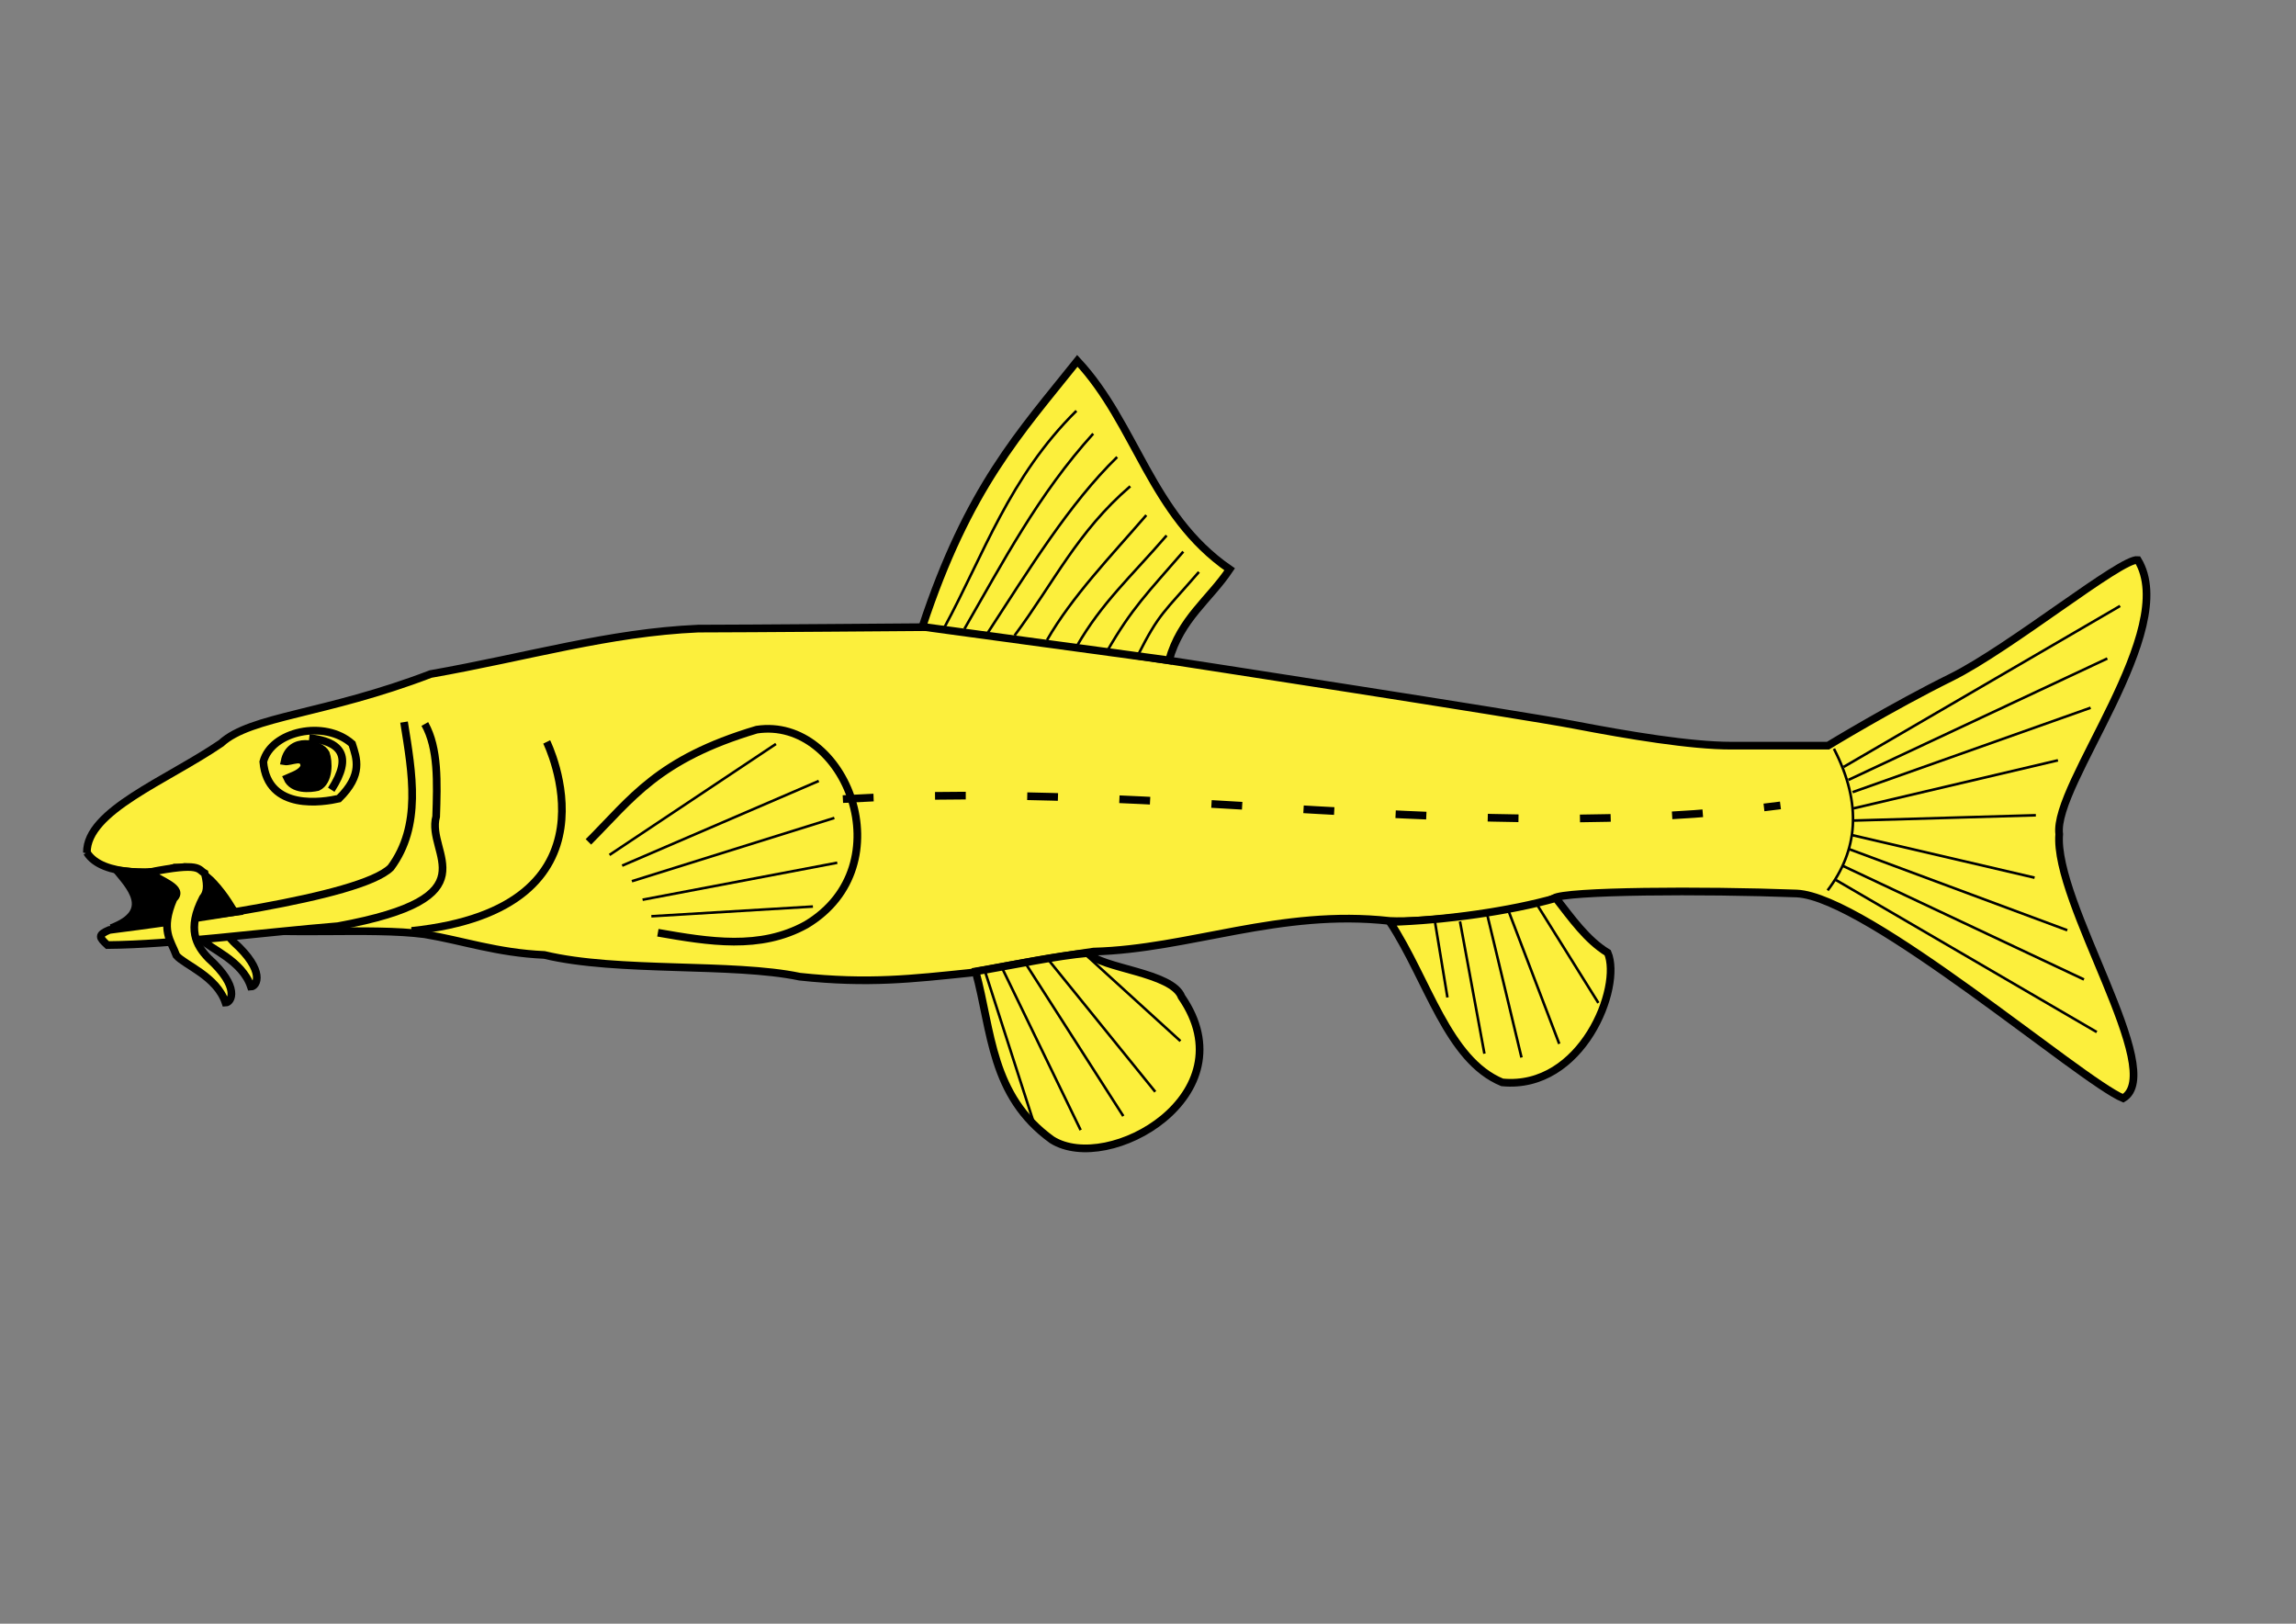<?xml version="1.0" encoding="UTF-8" standalone="no"?>
<!-- Created with Inkscape (http://www.inkscape.org/) -->

<svg
   xmlns:dc="http://purl.org/dc/elements/1.1/"
   xmlns:cc="http://creativecommons.org/ns#"
   xmlns:rdf="http://www.w3.org/1999/02/22-rdf-syntax-ns#"
   xmlns:svg="http://www.w3.org/2000/svg"
   xmlns="http://www.w3.org/2000/svg"
   xmlns:sodipodi="http://sodipodi.sourceforge.net/DTD/sodipodi-0.dtd"
   xmlns:inkscape="http://www.inkscape.org/namespaces/inkscape"
   width="1052.362"
   height="744.094"
   id="svg2"
   version="1.1"
   inkscape:version="0.48.5 r10040"
   sodipodi:docname="goujon.svg">
  <rect width="100%" height="100%" fill="#808080" stroke="none"/>
  <defs
     id="defs4">
    <inkscape:perspective
       id="perspective2969"
       inkscape:persp3d-origin="372.04724 : 350.78739 : 1"
       inkscape:vp_z="744.09448 : 526.18109 : 1"
       inkscape:vp_y="0 : 1000 : 0"
       inkscape:vp_x="0 : 526.18109 : 1"
       sodipodi:type="inkscape:persp3d" />
  </defs>
  <sodipodi:namedview
     id="base"
     pagecolor="#ffffff"
     bordercolor="#666666"
     borderopacity="1.0"
     inkscape:pageopacity="0.0"
     inkscape:pageshadow="2"
     inkscape:zoom="0.55494202"
     inkscape:cx="372.04724"
     inkscape:cy="526.18109"
     inkscape:document-units="px"
     inkscape:current-layer="layer1"
     showgrid="false"
     inkscape:window-width="1536"
     inkscape:window-height="801"
     inkscape:window-x="-8"
     inkscape:window-y="-8"
     inkscape:window-maximized="1"
     showguides="true"
     inkscape:guide-bbox="true" />
  <g
     inkscape:label="Calque 1"
     inkscape:groupmode="layer"
     id="layer1"
     transform="translate(0,-308.268)">
    <g
       id="g21158"
       transform="matrix(1.174,0,0,1.174,-21.768,-118.292)">
      <path
         style="fill:#fcef3c;stroke:#000000;stroke-width:3;stroke-linecap:butt;stroke-linejoin:miter;stroke-miterlimit:4;stroke-opacity:1;stroke-dasharray:none"
         d="m 86.62,697.589 c 4.227,3.339 14.176,6.106 9.589,10.326 -5.291,12.329 -1.017,16.287 1.106,22.128 3.286,3.791 15.691,8.077 19.178,18.44 2.36,-0.044 5.84,-6.08 -6.638,-17.334 -4.866,-5.022 -8.493,-11.525 -2.213,-23.603 1.382,-1.644 2.205,-4.051 0.738,-9.589 -2.823,-1.522 -1.228,-4.439 -21.759,-0.369 z"
         id="path21060"
         inkscape:connector-curvature="0"
         sodipodi:nodetypes="cccccccc" />
      <path
         sodipodi:nodetypes="cccccccccscccccccccccccc"
         id="path2109"
         d="m 52.47,696.118 c -0.117,-16.295 30.969,-28.036 52.399,-42.654 11.648,-10.704 40.397,-11.156 81.796,-27.015 38.124,-6.755 69.613,-16.203 104.417,-17.735 16.649,0 89.838,-0.579 89.838,-0.579 34.675,2.523 63.534,8.613 94.923,13.151 0,0 136.119,20.947 157.393,25.032 21.274,4.085 45.383,8.09 61.107,8.09 15.724,0 37.876,0 37.876,0 0,0 24.962,-15.205 48.086,-26.642 23.124,-11.437 66.386,-46.665 72.861,-45.848 16.682,27.41 -33.201,87.699 -30.676,107.04 -2.235,26.654 42.437,92.837 24.954,103.091 -16.242,-6.679 -99.991,-78.659 -127.426,-79.931 -36.439,-1.386 -90.567,-1.081 -94.793,1.849 -10.618,5.538 -51.743,9.601 -64.102,8.86 -42.943,-4.796 -78.178,10.989 -115.656,11.96 -23.124,3.268 -47.935,8.272 -47.935,8.272 -22.715,2.354 -40.008,4.412 -66.761,1.531 -26.232,-5.522 -71.103,-1.588 -99.709,-8.487 -18.499,-0.817 -31.907,-5.616 -46.706,-8.067 -21.166,-2.809 -57.22,0.63 -71.387,-2.725 -4.308,-9.783 -13.199,-23.17 -22.326,-23.52 -10.912,2.894 -32.297,3.917 -38.174,-5.672 z"
         style="fill:#fcef3c;stroke:#000000;stroke-width:3;stroke-linecap:butt;stroke-linejoin:miter;stroke-miterlimit:4;stroke-opacity:1;stroke-dasharray:none"
         inkscape:connector-curvature="0" />
      <path
         sodipodi:nodetypes="ccccccc"
         inkscape:connector-curvature="0"
         id="path21046"
         d="m 184.399,645.946 c 5.321,9.484 4.862,22.82 4.426,36.142 -4.059,14.806 22.899,31.55 -38.355,42.781 -29.996,2.459 -64.51,7.177 -89.987,7.376 -3.196,-2.95 -3.934,-3.934 0.738,-5.901 23.744,-3.091 97.812,-12.358 109.902,-24.341 12.072,-16.344 8.407,-36.622 5.163,-56.795"
         style="fill:#fcef3c;stroke:#000000;stroke-width:3;stroke-linecap:butt;stroke-linejoin:miter;stroke-miterlimit:4;stroke-opacity:1;stroke-dasharray:none" />
      <path
         sodipodi:nodetypes="cc"
         inkscape:connector-curvature="0"
         id="path21048"
         d="m 179.236,726.713 c 84.824,-8.851 52.738,-73.76 52.738,-73.76"
         style="fill:#fcef3c;stroke:#000000;stroke-width:3;stroke-linecap:butt;stroke-linejoin:miter;stroke-miterlimit:4;stroke-opacity:1;stroke-dasharray:none" />
      <path
         sodipodi:nodetypes="ccccc"
         inkscape:connector-curvature="0"
         id="path21050"
         d="m 64.171,703.11 c 4.406,5.498 15.129,16.05 -2.213,22.497 l 48.313,-6.27 c -6.957,-6.357 -7.016,-17.105 -23.603,-17.334 -7.499,3.053 -14.998,1.841 -22.497,1.106 z"
         style="fill:#000000;stroke:#000000;stroke-width:3;stroke-linecap:butt;stroke-linejoin:miter;stroke-miterlimit:4;stroke-opacity:1;stroke-dasharray:none" />
      <path
         sodipodi:nodetypes="cccccccc"
         inkscape:connector-curvature="0"
         id="path21052"
         d="m 76.71,703.847 c 4.227,3.339 14.176,6.106 9.589,10.326 -5.291,12.329 -1.017,16.287 1.106,22.128 3.286,3.791 15.691,8.077 19.178,18.44 2.36,-0.044 5.84,-6.08 -6.638,-17.334 -4.866,-5.022 -8.493,-11.525 -2.213,-23.603 1.382,-1.644 2.205,-4.051 0.738,-9.589 -2.823,-1.522 -1.228,-4.439 -21.759,-0.369 z"
         style="fill:#fcef3c;stroke:#000000;stroke-width:3;stroke-linecap:butt;stroke-linejoin:miter;stroke-miterlimit:4;stroke-opacity:1;stroke-dasharray:none" />
      <path
         sodipodi:nodetypes="cccc"
         inkscape:connector-curvature="0"
         id="path21054"
         d="m 121.335,660.698 c 3.166,-12.003 23.972,-16.556 34.667,-7.007 1.797,5.68 4.396,11.993 -5.163,21.39 -5.837,1.332 -27.864,5.129 -29.504,-14.383 z"
         style="fill:#fcef3c;stroke:#000000;stroke-width:3;stroke-linecap:butt;stroke-linejoin:miter;stroke-miterlimit:4;stroke-opacity:1;stroke-dasharray:none" />
      <path
         style="fill:#000000;stroke:#000000;stroke-width:3;stroke-linecap:butt;stroke-linejoin:miter;stroke-miterlimit:4;stroke-opacity:1;stroke-dasharray:none"
         d="m 137.369,662.475 c -0.145,-4.789 -5.299,-1.523 -7.725,-1.963 2.068,-9.951 14.09,-7.098 16.114,-3.079 1.104,2.968 1.527,10.888 -3.172,13.141 -2.846,0.65 -9.749,1.353 -11.915,-3.493 2.02,-0.94 5.694,-1.89 6.698,-4.605 z"
         id="path21056"
         inkscape:connector-curvature="0"
         sodipodi:nodetypes="cccccc" />
      <path
         sodipodi:nodetypes="cc"
         inkscape:connector-curvature="0"
         id="path21058"
         d="m 139.257,651.413 c 12.068,1.37 17.341,6.705 8.606,20.21"
         style="fill:none;stroke:#000000;stroke-width:3;stroke-linecap:butt;stroke-linejoin:miter;stroke-miterlimit:4;stroke-opacity:1;stroke-dasharray:none" />
      <path
         sodipodi:nodetypes="ccccc"
         inkscape:connector-curvature="0"
         id="path21062"
         d="m 399.437,742.54 c 6.362,23.315 5.874,48.485 29.807,65.732 22.027,13.852 77.055,-17.402 50.591,-55.807 -3.667,-9.667 -31.62,-11.038 -36.412,-17.115 -12.783,1.13 -28.26,4.54 -43.986,7.19 z"
         style="fill:#fcef3c;stroke:#000000;stroke-width:3;stroke-linecap:butt;stroke-linejoin:miter;stroke-miterlimit:4;stroke-opacity:1;stroke-dasharray:none" />
      <path
         sodipodi:nodetypes="ccccc"
         inkscape:connector-curvature="0"
         id="path21064"
         d="m 561.199,723.258 c 21.552,-0.655 47.055,-4.283 64.77,-9.343 6.229,7.955 12.051,16.331 20.244,21.339 5.693,13.292 -9.955,53.63 -41.203,50.591 -21.297,-8.771 -28.983,-40.048 -43.811,-62.587 z"
         style="fill:#fcef3c;stroke:#000000;stroke-width:3;stroke-linecap:butt;stroke-linejoin:miter;stroke-miterlimit:4;stroke-opacity:1;stroke-dasharray:none" />
      <path
         sodipodi:nodetypes="ccccc"
         inkscape:connector-curvature="0"
         id="path21066"
         d="m 378.653,607.993 c 17.895,-54.284 38.08,-75.695 60.501,-103.79 23.011,24.634 28.624,60.15 59.458,81.363 -7.895,11.843 -19.136,19.226 -23.686,35.529 z"
         style="fill:#fcef3c;stroke:#000000;stroke-width:3;stroke-linecap:butt;stroke-linejoin:miter;stroke-miterlimit:4;stroke-opacity:1;stroke-dasharray:none" />
      <path
         sodipodi:nodetypes="cccc"
         inkscape:connector-curvature="0"
         id="path21068"
         d="m 248.263,691.964 c 16.962,-16.944 26.984,-32.267 65.717,-43.811 34.756,-5.244 57.816,53.15 19.298,76.148 -18.022,9.976 -37.95,6.601 -57.893,3.129"
         style="fill:#fcef3c;stroke:#000000;stroke-width:3;stroke-linecap:butt;stroke-linejoin:miter;stroke-miterlimit:4;stroke-opacity:1;stroke-dasharray:none" />
      <g
         id="g21109">
        <path
           style="fill:none;stroke:#000000;stroke-width:1px;stroke-linecap:butt;stroke-linejoin:miter;stroke-opacity:1"
           d="m 256.499,697.063 64.98,-43.32"
           id="path21070"
           inkscape:connector-curvature="0"
           sodipodi:nodetypes="cc" />
        <path
           style="fill:none;stroke:#000000;stroke-width:1px;stroke-linecap:butt;stroke-linejoin:miter;stroke-opacity:1"
           d="m 261.439,701.243 76.76,-33.06"
           id="path21072"
           inkscape:connector-curvature="0"
           sodipodi:nodetypes="cc" />
        <path
           style="fill:none;stroke:#000000;stroke-width:1px;stroke-linecap:butt;stroke-linejoin:miter;stroke-opacity:1"
           d="M 265.239,707.323 344.279,682.623"
           id="path21074"
           inkscape:connector-curvature="0" />
        <path
           style="fill:none;stroke:#000000;stroke-width:1px;stroke-linecap:butt;stroke-linejoin:miter;stroke-opacity:1"
           d="M 269.419,714.543 345.419,700.103"
           id="path21076"
           inkscape:connector-curvature="0" />
        <path
           style="fill:none;stroke:#000000;stroke-width:1px;stroke-linecap:butt;stroke-linejoin:miter;stroke-opacity:1"
           d="m 272.839,721.003 63.08,-3.8"
           id="path21078"
           inkscape:connector-curvature="0" />
      </g>
      <g
         transform="matrix(0.249,0.969,-0.969,0.249,1048.989,158.201)"
         id="g21090">
        <path
           sodipodi:nodetypes="cc"
           inkscape:connector-curvature="0"
           id="path21080"
           d="m 408.416,731 41.883,-27.477"
           style="fill:none;stroke:#000000;stroke-width:1px;stroke-linecap:butt;stroke-linejoin:miter;stroke-opacity:1" />
        <path
           sodipodi:nodetypes="cc"
           inkscape:connector-curvature="0"
           id="path21082"
           d="m 406.33,745.734 60.689,-27.771"
           style="fill:none;stroke:#000000;stroke-width:1px;stroke-linecap:butt;stroke-linejoin:miter;stroke-opacity:1" />
        <path
           sodipodi:nodetypes="cc"
           inkscape:connector-curvature="0"
           id="path21084"
           d="m 405.688,754.596 67.411,-22.194"
           style="fill:none;stroke:#000000;stroke-width:1px;stroke-linecap:butt;stroke-linejoin:miter;stroke-opacity:1" />
        <path
           sodipodi:nodetypes="cc"
           inkscape:connector-curvature="0"
           id="path21086"
           d="M 405.431,763.816 474.239,749.883"
           style="fill:none;stroke:#000000;stroke-width:1px;stroke-linecap:butt;stroke-linejoin:miter;stroke-opacity:1" />
        <path
           sodipodi:nodetypes="cc"
           inkscape:connector-curvature="0"
           id="path21088"
           d="m 404.84,770.619 63.08,-3.8"
           style="fill:none;stroke:#000000;stroke-width:1px;stroke-linecap:butt;stroke-linejoin:miter;stroke-opacity:1" />
      </g>
      <g
         id="g21097"
         transform="matrix(-0.051,0.999,-0.999,-0.051,1368.356,340.859)">
        <path
           style="fill:none;stroke:#000000;stroke-width:1px;stroke-linecap:butt;stroke-linejoin:miter;stroke-opacity:1"
           d="m 413.119,729.453 37.18,-25.93"
           id="path21099"
           inkscape:connector-curvature="0"
           sodipodi:nodetypes="cc" />
        <path
           style="fill:none;stroke:#000000;stroke-width:1px;stroke-linecap:butt;stroke-linejoin:miter;stroke-opacity:1"
           d="m 416.059,740.449 50.96,-22.486"
           id="path21101"
           inkscape:connector-curvature="0"
           sodipodi:nodetypes="cc" />
        <path
           style="fill:none;stroke:#000000;stroke-width:1px;stroke-linecap:butt;stroke-linejoin:miter;stroke-opacity:1"
           d="m 417.563,748.766 55.536,-16.363"
           id="path21103"
           inkscape:connector-curvature="0"
           sodipodi:nodetypes="cc" />
        <path
           style="fill:none;stroke:#000000;stroke-width:1px;stroke-linecap:butt;stroke-linejoin:miter;stroke-opacity:1"
           d="m 421.277,759.085 51.071,-12.149"
           id="path21105"
           inkscape:connector-curvature="0"
           sodipodi:nodetypes="cc" />
        <path
           style="fill:none;stroke:#000000;stroke-width:1px;stroke-linecap:butt;stroke-linejoin:miter;stroke-opacity:1"
           d="m 421.71,768.88 29.461,-6.416"
           id="path21107"
           inkscape:connector-curvature="0"
           sodipodi:nodetypes="cc" />
      </g>
      <g
         transform="matrix(0.808,-0.589,0.589,0.808,-223.111,193.777)"
         id="g21116">
        <path
           sodipodi:nodetypes="cc"
           inkscape:connector-curvature="0"
           id="path21118"
           d="m 248.979,694.601 c 29.4,-14.026 55.088,-32.5 91.58,-38.024"
           style="fill:none;stroke:#000000;stroke-width:1px;stroke-linecap:butt;stroke-linejoin:miter;stroke-opacity:1" />
        <path
           sodipodi:nodetypes="cc"
           inkscape:connector-curvature="0"
           id="path21120"
           d="m 255.07,699.62 c 27.322,-12.116 54.516,-25.537 85.523,-31.958"
           style="fill:none;stroke:#000000;stroke-width:1px;stroke-linecap:butt;stroke-linejoin:miter;stroke-opacity:1" />
        <path
           sodipodi:nodetypes="cc"
           inkscape:connector-curvature="0"
           id="path21122"
           d="m 261.158,706.361 c 28.463,-10.838 55.839,-22.117 81.629,-25.834"
           style="fill:none;stroke:#000000;stroke-width:1px;stroke-linecap:butt;stroke-linejoin:miter;stroke-opacity:1" />
        <path
           sodipodi:nodetypes="cc"
           inkscape:connector-curvature="0"
           id="path21124"
           d="m 269.361,713.242 c 24.66,-7.663 43.583,-18.287 70.832,-20.473"
           style="fill:none;stroke:#000000;stroke-width:1px;stroke-linecap:butt;stroke-linejoin:miter;stroke-opacity:1" />
        <path
           sodipodi:nodetypes="cc"
           inkscape:connector-curvature="0"
           id="path21126"
           d="m 278.551,722.146 c 17.935,-8.021 39.434,-11.774 60.059,-16.576"
           style="fill:none;stroke:#000000;stroke-width:1px;stroke-linecap:butt;stroke-linejoin:miter;stroke-opacity:1" />
        <path
           style="fill:none;stroke:#000000;stroke-width:1px;stroke-linecap:butt;stroke-linejoin:miter;stroke-opacity:1"
           d="m 286.483,730.95 c 17.935,-8.021 33.24,-9.493 53.864,-14.295"
           id="path21128"
           inkscape:connector-curvature="0"
           sodipodi:nodetypes="cc" />
        <path
           sodipodi:nodetypes="cc"
           inkscape:connector-curvature="0"
           id="path21130"
           d="m 294.818,739.544 c 17.935,-8.021 26.45,-9.157 47.074,-13.959"
           style="fill:none;stroke:#000000;stroke-width:1px;stroke-linecap:butt;stroke-linejoin:miter;stroke-opacity:1" />
        <path
           style="fill:none;stroke:#000000;stroke-width:1px;stroke-linecap:butt;stroke-linejoin:miter;stroke-opacity:1"
           d="m 303.962,747.721 c 16.425,-8.366 17.564,-7.328 38.188,-12.13"
           id="path21132"
           inkscape:connector-curvature="0"
           sodipodi:nodetypes="cc" />
      </g>
      <g
         transform="translate(483.958,-28.251)"
         id="g21134">
        <path
           sodipodi:nodetypes="cc"
           inkscape:connector-curvature="0"
           id="path21136"
           d="m 254.328,690.983 107.973,-62.862"
           style="fill:none;stroke:#000000;stroke-width:1px;stroke-linecap:butt;stroke-linejoin:miter;stroke-opacity:1" />
        <path
           sodipodi:nodetypes="cc"
           inkscape:connector-curvature="0"
           id="path21138"
           d="M 256.228,696.032 357.308,648.64"
           style="fill:none;stroke:#000000;stroke-width:1px;stroke-linecap:butt;stroke-linejoin:miter;stroke-opacity:1" />
        <path
           sodipodi:nodetypes="cc"
           inkscape:connector-curvature="0"
           id="path21140"
           d="m 257.857,700.809 92.937,-32.951"
           style="fill:none;stroke:#000000;stroke-width:1px;stroke-linecap:butt;stroke-linejoin:miter;stroke-opacity:1" />
        <path
           sodipodi:nodetypes="cc"
           inkscape:connector-curvature="0"
           id="path21142"
           d="m 258.128,707.16 79.908,-18.783"
           style="fill:none;stroke:#000000;stroke-width:1px;stroke-linecap:butt;stroke-linejoin:miter;stroke-opacity:1" />
        <path
           sodipodi:nodetypes="cc"
           inkscape:connector-curvature="0"
           id="path21144"
           d="m 258.508,711.883 70.897,-2.063"
           style="fill:none;stroke:#000000;stroke-width:1px;stroke-linecap:butt;stroke-linejoin:miter;stroke-opacity:1" />
        <path
           style="fill:none;stroke:#000000;stroke-width:1px;stroke-linecap:butt;stroke-linejoin:miter;stroke-opacity:1"
           d="m 251.288,735.062 101.893,59.388"
           id="path21148"
           inkscape:connector-curvature="0"
           sodipodi:nodetypes="cc" />
        <path
           style="fill:none;stroke:#000000;stroke-width:1px;stroke-linecap:butt;stroke-linejoin:miter;stroke-opacity:1"
           d="M 254.057,729.579 348.188,773.93"
           id="path21150"
           inkscape:connector-curvature="0"
           sodipodi:nodetypes="cc" />
        <path
           style="fill:none;stroke:#000000;stroke-width:1px;stroke-linecap:butt;stroke-linejoin:miter;stroke-opacity:1"
           d="m 256.554,723.065 85.12,31.648"
           id="path21152"
           inkscape:connector-curvature="0"
           sodipodi:nodetypes="cc" />
        <path
           style="fill:none;stroke:#000000;stroke-width:1px;stroke-linecap:butt;stroke-linejoin:miter;stroke-opacity:1"
           d="m 257.694,717.582 71.223,16.611"
           id="path21154"
           inkscape:connector-curvature="0"
           sodipodi:nodetypes="cc" />
      </g>
      <path
         sodipodi:nodetypes="cc"
         inkscape:connector-curvature="0"
         id="path21146"
         d="m 734.536,655.615 c 11.271,21.879 9.187,39.942 -2.457,55.274"
         style="fill:none;stroke:#000000;stroke-width:1px;stroke-linecap:butt;stroke-linejoin:miter;stroke-opacity:1" />
      <path
         sodipodi:nodetypes="cc"
         inkscape:connector-curvature="0"
         id="path21156"
         d="m 347.615,675.268 c 126.217,-7.321 246.211,17.99 366.04,2.457"
         style="fill:none;stroke:#000000;stroke-width:3;stroke-linecap:butt;stroke-linejoin:miter;stroke-miterlimit:4;stroke-opacity:1;stroke-dasharray:12, 24;stroke-dashoffset:0" />
    </g>
  </g>
</svg>

